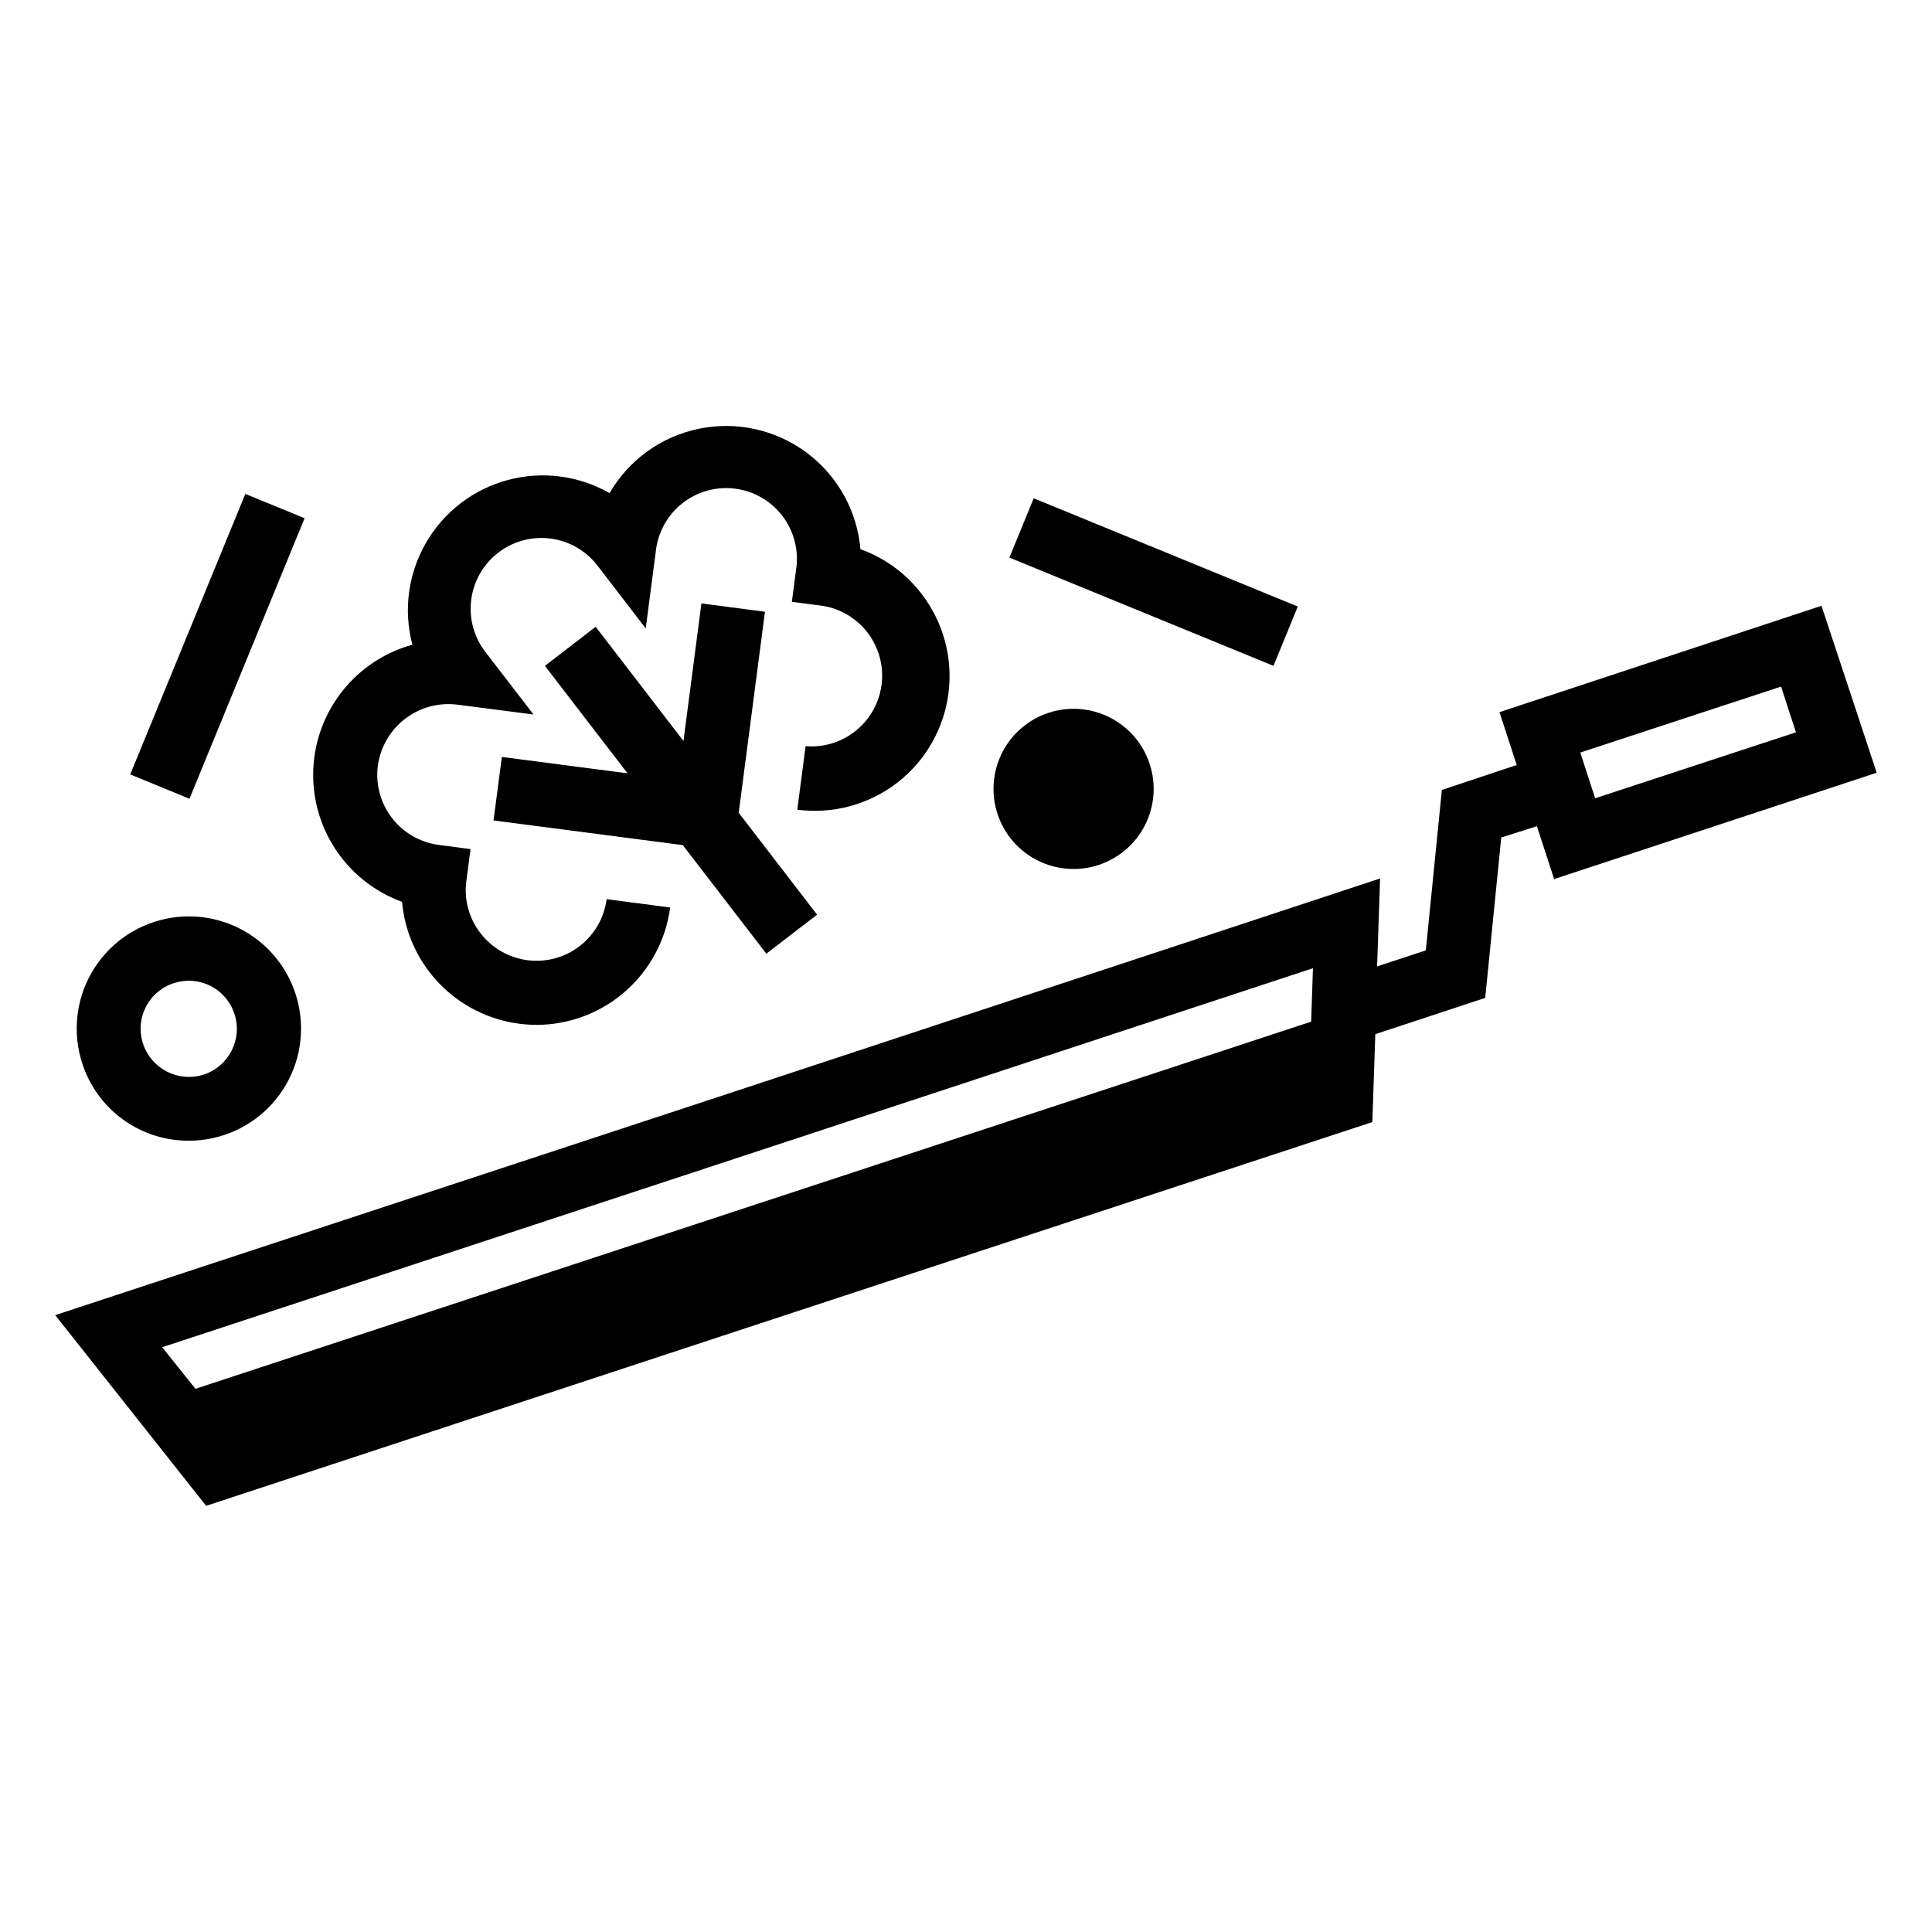 <?xml version="1.0" encoding="UTF-8"?>
<!-- Uploaded to: ICON Repo, www.svgrepo.com, Generator: ICON Repo Mixer Tools -->
<svg fill="#000000" width="800px" height="800px" version="1.1" viewBox="144 144 512 512" xmlns="http://www.w3.org/2000/svg">
 <g>
  <path d="m626.71 304.54-85.332 28.184 4.566 14.012-19.836 6.613-4.25 42.508-12.91 4.25 0.789-23.301-175.55 57.938-175.55 57.781 39.988 50.539 154.45-50.852 154.61-50.852 0.789-23.301 29.125-9.605 4.25-42.508 9.445-2.992 4.566 14.012 85.488-28.184zm-135.24 110.21-295.67 97.301-8.816-11.02 152.56-50.223 152.4-50.223zm75.258-59.199-3.938-12.121 53.215-17.477 3.938 12.121z"/>
  <path d="m194.07 446.3c8.43-0.004 16.457-3.586 22.094-9.852 5.633-6.269 8.34-14.633 7.449-23.016-0.891-8.379-5.297-15.988-12.121-20.93-6.828-4.945-15.43-6.758-23.672-4.992-8.238 1.77-15.34 6.953-19.539 14.258-4.199 7.309-5.098 16.055-2.473 24.066 1.926 5.969 5.703 11.172 10.785 14.852 5.082 3.68 11.203 5.644 17.477 5.613zm-11.414-35.457v0.004c1.523-3.008 4.191-5.273 7.398-6.301 1.293-0.422 2.641-0.641 4-0.645 5.496 0.012 10.363 3.547 12.074 8.77 2.199 6.684-1.43 13.883-8.105 16.09-6.688 2.18-13.875-1.449-16.094-8.121-1.09-3.231-0.832-6.762 0.727-9.793z"/>
  <path d="m435.12 373.23c5.348-1.754 9.785-5.562 12.328-10.586 2.539-5.023 2.981-10.852 1.227-16.203-1.758-5.352-5.566-9.781-10.594-12.32-5.023-2.539-10.855-2.981-16.203-1.219-5.348 1.758-9.777 5.57-12.316 10.598-2.535 5.027-2.969 10.859-1.207 16.207 1.754 5.34 5.562 9.766 10.582 12.305 5.019 2.535 10.84 2.973 16.184 1.219z"/>
  <path d="m250.54 382.95c0.715 8.109 4.176 15.734 9.809 21.613 5.633 5.879 13.105 9.664 21.176 10.723 1.566 0.207 3.144 0.312 4.723 0.316 8.66-0.031 17.016-3.199 23.516-8.922 6.5-5.719 10.703-13.605 11.832-22.188l-16.832-2.203v-0.004c-0.637 4.934-3.211 9.41-7.152 12.441-3.938 3.035-8.922 4.375-13.855 3.734-4.93-0.645-9.402-3.227-12.43-7.168-3.059-3.93-4.402-8.922-3.734-13.855l1.102-8.422-8.422-1.102c-4.922-0.648-9.391-3.223-12.414-7.164-3.027-3.938-4.367-8.914-3.723-13.84 0.676-4.906 3.25-9.352 7.168-12.379s8.871-4.394 13.785-3.805l20.309 2.629-12.484-16.215 0.004-0.004c-3.191-3.926-4.656-8.977-4.066-14.004 0.59-5.023 3.188-9.598 7.199-12.68s9.098-4.414 14.105-3.691c5.008 0.723 9.508 3.441 12.484 7.531l12.484 16.246 2.66-20.324c0.512-5.039 3.039-9.66 7.012-12.809 3.973-3.148 9.047-4.555 14.07-3.898 5.027 0.656 9.57 3.316 12.602 7.379 3.031 4.059 4.289 9.176 3.488 14.176l-1.102 8.422 8.422 1.102 0.004 0.004c6.394 1.125 11.754 5.477 14.164 11.508s1.531 12.883-2.332 18.105c-3.859 5.223-10.148 8.078-16.621 7.543l-2.203 16.832v-0.004c9.398 1.238 18.898-1.316 26.414-7.09 7.516-5.777 12.422-14.305 13.648-23.703 1.223-9.398-1.34-18.895-7.125-26.402-4.148-5.426-9.773-9.539-16.203-11.84-0.875-10.156-6.047-19.453-14.211-25.551-8.168-6.102-18.547-8.422-28.535-6.379-9.984 2.043-18.621 8.25-23.738 17.066-8.203-4.676-17.922-5.918-27.039-3.449-9.113 2.465-16.883 8.438-21.605 16.613-4.727 8.172-6.023 17.887-3.609 27.016-6.797 1.875-12.887 5.711-17.512 11.035-4.625 5.32-7.574 11.887-8.484 18.879-1.043 8.074 0.695 16.262 4.93 23.215 4.238 6.953 10.719 12.254 18.371 15.027z"/>
  <path d="m274.79 361.43 50.16 6.535 22.137 28.777 13.445-10.344-20.766-27 6.957-53.277-16.844-2.203-4.754 36.445-23.27-30.258-13.445 10.359 21.898 28.48-33.312-4.348z"/>
  <path d="m178.51 349.23 30.508-74.34 15.703 6.445-30.508 74.34z"/>
  <path d="m411.5 291.77 6.445-15.719 69.984 28.688-6.445 15.719z"/>
 </g>
</svg>